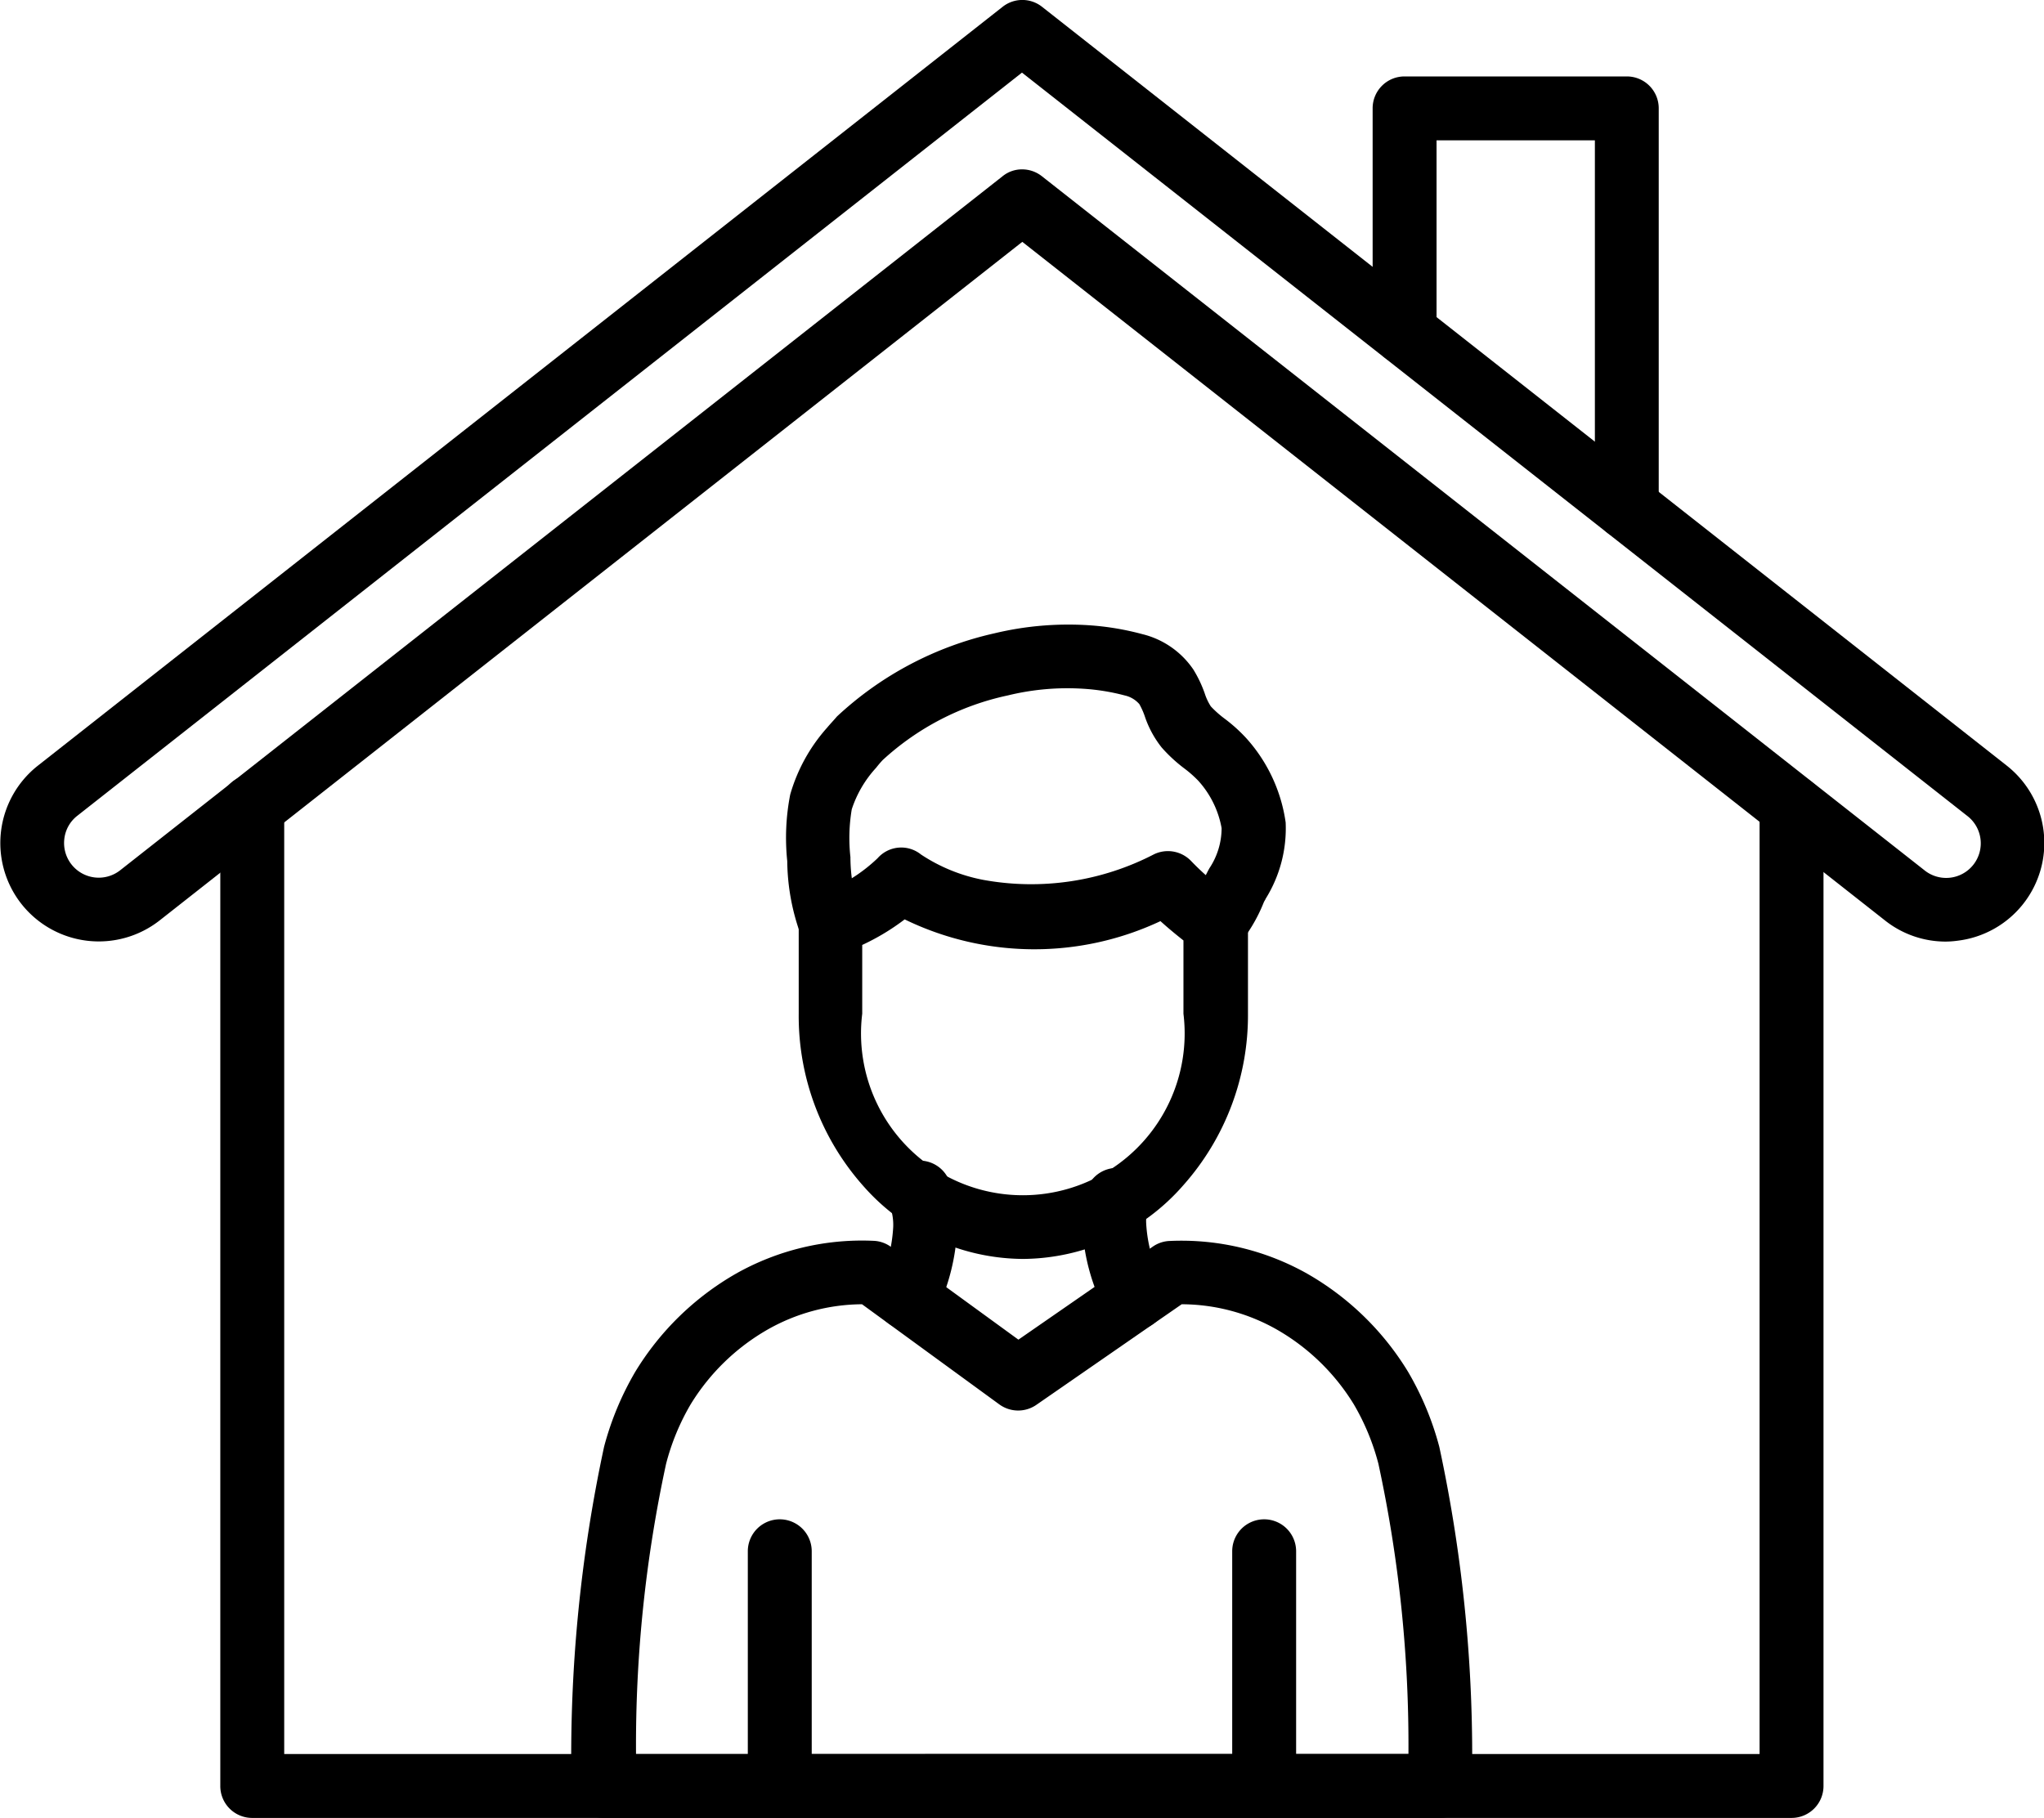 <svg xmlns="http://www.w3.org/2000/svg" width="30.479" height="27.112" viewBox="0 0 30.479 27.112"><g id="house-owner" transform="translate(-22.049 -106.825)"><g id="Group_174249" data-name="Group 174249" transform="translate(22.049 106.825)"><path id="Path_53977" data-name="Path 53977" d="M211.032,704.658H188.076a.475.475,0,0,1-.476-.476V689.576a.476.476,0,0,1,.953,0v14.129h22V689.576a.476.476,0,0,1,.953,0v14.605A.476.476,0,0,1,211.032,704.658Z" transform="translate(-184.315 -677.545)"></path><path id="Path_53978" data-name="Path 53978" d="M51.056,120.868a1.455,1.455,0,0,1-.9-.316l-12.863-10.12-12.863,10.12a1.47,1.47,0,0,1-2.062-.246,1.469,1.469,0,0,1,.246-2.062l14.385-11.317a.474.474,0,0,1,.589,0l14.385,11.317a1.468,1.468,0,0,1-.734,2.611A1.349,1.349,0,0,1,51.056,120.868ZM37.288,109.351a.475.475,0,0,1,.294.1L50.74,119.8a.516.516,0,1,0,.639-.81L37.288,107.908,23.2,118.993a.509.509,0,0,0-.192.345.517.517,0,0,0,.831.468l13.158-10.351A.456.456,0,0,1,37.288,109.351Z" transform="translate(-22.049 -106.825)"></path></g><path id="Path_53979" data-name="Path 53979" d="M1057.29,171.4a.475.475,0,0,1-.476-.476v-5.475h-2.361v2.867a.476.476,0,0,1-.953,0v-3.344a.475.475,0,0,1,.476-.476h3.314a.475.475,0,0,1,.476.476v5.951A.475.475,0,0,1,1057.29,171.4Z" transform="translate(-1010.983 -56.531)"></path><g id="Group_174253" data-name="Group 174253" transform="translate(30.571 116.136)"><path id="Path_53980" data-name="Path 53980" d="M464.455,1047.8H451.973a.476.476,0,0,1-.476-.474,21.968,21.968,0,0,1,.486-5.062,4.463,4.463,0,0,1,.466-1.119,4.2,4.2,0,0,1,1.5-1.461,3.822,3.822,0,0,1,2.054-.49.467.467,0,0,1,.258.091l1.9,1.383,2.006-1.389a.471.471,0,0,1,.25-.083,3.823,3.823,0,0,1,2.054.49,4.2,4.2,0,0,1,1.5,1.461,4.464,4.464,0,0,1,.466,1.119,21.866,21.866,0,0,1,.486,5.062.47.47,0,0,1-.472.472Zm-6.257-.953h5.779a19.84,19.84,0,0,0-.448-4.328,3.475,3.475,0,0,0-.367-.887,3.224,3.224,0,0,0-1.155-1.119,2.889,2.889,0,0,0-1.411-.373l-2.167,1.5a.477.477,0,0,1-.552-.006l-2.048-1.494a2.882,2.882,0,0,0-1.4.373,3.224,3.224,0,0,0-1.155,1.119,3.462,3.462,0,0,0-.367.889,19.83,19.83,0,0,0-.448,4.328Z" transform="translate(-451.497 -1029.999)"></path><g id="Group_174250" data-name="Group 174250" transform="translate(2.629 13.344)"><path id="Path_53981" data-name="Path 53981" d="M584.476,1252.957a.475.475,0,0,1-.476-.476v-3.5a.476.476,0,1,1,.953,0v3.5A.475.475,0,0,1,584.476,1252.957Z" transform="translate(-584 -1248.5)"></path><path id="Path_53982" data-name="Path 53982" d="M948.476,1252.957a.475.475,0,0,1-.476-.476v-3.5a.476.476,0,1,1,.953,0v3.5A.476.476,0,0,1,948.476,1252.957Z" transform="translate(-940.777 -1248.5)"></path></g><g id="Group_174251" data-name="Group 174251" transform="translate(3.2)"><path id="Path_53983" data-name="Path 53983" d="M625.548,749.884a3.193,3.193,0,0,1-2.383-1.087,3.816,3.816,0,0,1-.964-2.568v-1.345a.478.478,0,0,1,.321-.45,2.393,2.393,0,0,0,.855-.526.469.469,0,0,1,.647-.056,2.539,2.539,0,0,0,.931.379,3.978,3.978,0,0,0,2.546-.383.479.479,0,0,1,.55.1,3.871,3.871,0,0,0,.623.526.476.476,0,0,1,.226.4v1.343a3.816,3.816,0,0,1-.964,2.568A3.2,3.2,0,0,1,625.548,749.884Zm-2.4-4.683v1.026a2.413,2.413,0,1,0,4.79,0v-1.093c-.127-.1-.246-.2-.343-.288a4.42,4.42,0,0,1-3.814-.026A3.426,3.426,0,0,1,623.151,745.2Z" transform="translate(-622.013 -740.419)"></path><path id="Path_53984" data-name="Path 53984" d="M613.428,580.97a.474.474,0,0,1-.437-.288,3.285,3.285,0,0,1-.21-1.123,3.357,3.357,0,0,1,.044-.992,2.549,2.549,0,0,1,.552-1c.046-.056.1-.111.145-.165a5.064,5.064,0,0,1,2.346-1.24,4.724,4.724,0,0,1,1.409-.121,4.083,4.083,0,0,1,.8.133,1.288,1.288,0,0,1,.76.528,1.826,1.826,0,0,1,.169.355.817.817,0,0,0,.091.194,1.553,1.553,0,0,0,.208.185,2.344,2.344,0,0,1,.323.292,2.373,2.373,0,0,1,.585,1.254,1.983,1.983,0,0,1-.3,1.141c0,.008-.014.024-.026.05a2.37,2.37,0,0,1-.407.673.477.477,0,0,1-.685-.661c.024-.038.085-.143.244-.45.018-.036.032-.06.036-.068a1.085,1.085,0,0,0,.183-.6,1.428,1.428,0,0,0-.349-.708,1.709,1.709,0,0,0-.2-.177,2.266,2.266,0,0,1-.345-.318,1.53,1.53,0,0,1-.252-.466,1.066,1.066,0,0,0-.081-.181.405.405,0,0,0-.218-.129,3.178,3.178,0,0,0-.621-.1,3.741,3.741,0,0,0-1.123.1,3.983,3.983,0,0,0-1.863.962c-.036.038-.069.077-.1.117a1.687,1.687,0,0,0-.363.619,2.576,2.576,0,0,0-.02.712,2.516,2.516,0,0,0,.133.8.476.476,0,0,1-.248.627A.444.444,0,0,1,613.428,580.97Zm5.421-.829Z" transform="translate(-612.764 -576.027)"></path></g><g id="Group_174252" data-name="Group 174252" transform="translate(4.53 8.01)"><path id="Path_53985" data-name="Path 53985" d="M680.262,982.206a.462.462,0,0,1-.2-.046.474.474,0,0,1-.228-.633,2.26,2.26,0,0,0,.218-.851.814.814,0,0,0-.044-.3.838.838,0,0,1-.022-.083.477.477,0,1,1,.923-.24.694.694,0,0,0,.02.069,1.775,1.775,0,0,1,.077.577,3.177,3.177,0,0,1-.308,1.23A.482.482,0,0,1,680.262,982.206Z" transform="translate(-679.785 -979.696)"></path><path id="Path_53986" data-name="Path 53986" d="M836.04,987.213a.481.481,0,0,1-.425-.258,3.06,3.06,0,0,1-.355-1.31,1.676,1.676,0,0,1,.05-.474.476.476,0,0,1,.941.105.463.463,0,0,1-.014.117.776.776,0,0,0-.024.226,2.144,2.144,0,0,0,.252.9.478.478,0,0,1-.425.695Z" transform="translate(-832.174 -984.699)"></path></g></g></g></svg>